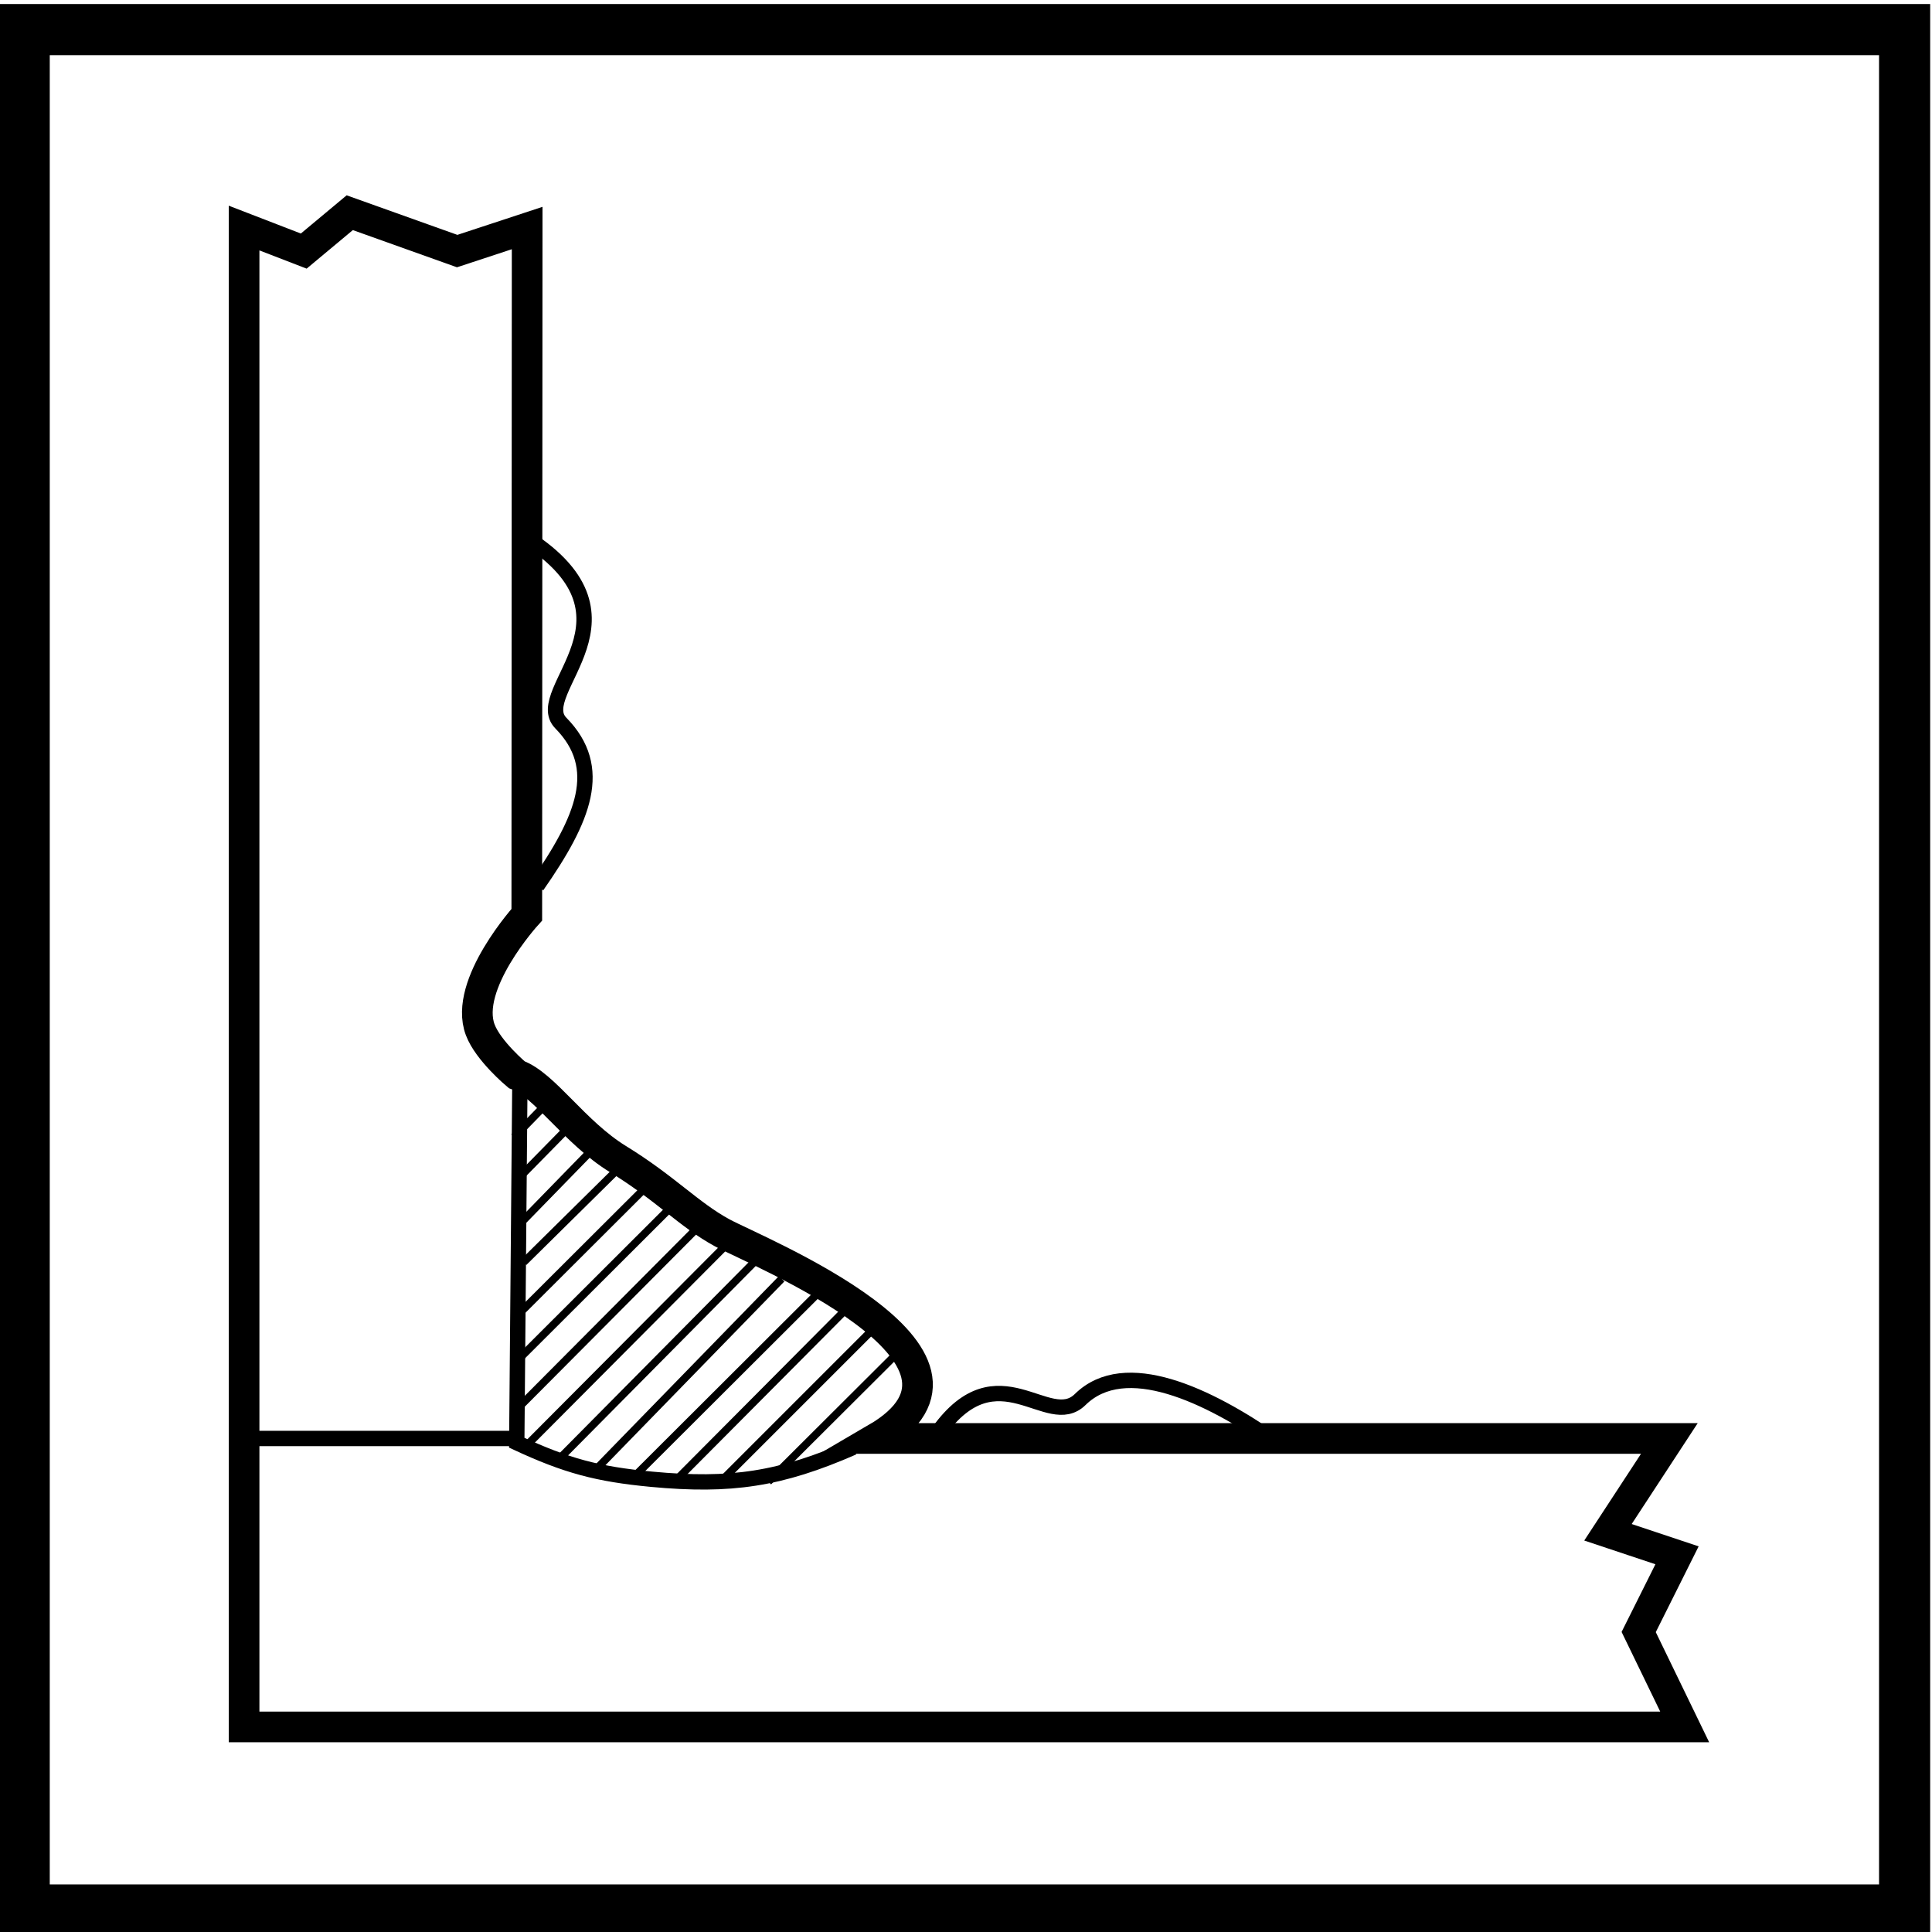 <?xml version="1.0" encoding="UTF-8"?>
<svg xmlns="http://www.w3.org/2000/svg" xmlns:xlink="http://www.w3.org/1999/xlink" height="70.533" viewBox="0 0 70.533 70.533" width="70.533">
  <clipPath id="a">
    <path d="m0 0h270v612h-270z"></path>
  </clipPath>
  <g fill="none" stroke="#000" stroke-miterlimit="3.864" transform="matrix(1.333 0 0 -1.333 -199.565 589.128)">
    <path d="m150.374 441.146h51.5v-51.5h-51.5z" stroke-width="1.4"></path>
    <path d="m0 0h7.307" stroke-width=".42" transform="translate(156.48 402.56)"></path>
    <g clip-path="url(#a)">
      <path d="m0 0h-39.455v41.051l1.634-.631 1.26 1.051 2.942-1.051 1.917.631-.01-18.806s-1.743-1.912-1.275-3.153c.218-.578 1-1.23 1-1.23.751-.259 1.572-1.573 2.771-2.31 1.303-.8 1.942-1.522 2.854-2.019.931-.507 8.079-3.379 4.213-5.633h21.729l-1.681-2.569 1.891-.631-1.05-2.101z" stroke-width=".84" transform="translate(195.851 394.66)"></path>
      <path d="m0 0c-.033-3.871-.052-6.055-.086-9.926 1.354-.629 2.208-.86 3.694-1 2.17-.203 3.519-.003 5.519.872" stroke-width=".42" transform="translate(163.95 412.369)"></path>
      <path d="m0 0c1.625 2.25 2.995.011 3.875.875 1.228 1.206 3.5.125 5.338-1.157m-20.664 24.861c3.68-2.234.238-4.296 1.102-5.177 1.206-1.228.627-2.623-.655-4.461" stroke-width=".421" transform="translate(175.42 402.752)"></path>
    </g>
    <path d="m0 0 4.059 4.059m-5.32-4.059 4.598 4.622m-5.764-4.545 5.056 5.045m-6.164-4.911 5.141 5.28m-6.063-4.905 5.343 5.393m-6.269-5.058 5.463 5.487m-5.617-4.381 4.956 4.98m-4.956-3.661 4.301 4.293m-4.265-3.022 3.597 3.589m-3.556-2.263 2.648 2.615m-2.648-1.459 1.83 1.878m-1.829-.592 1.338 1.362m-1.601-.376.976 1.001m5.989-10.438 3.511 3.5" stroke-width=".21" transform="translate(169.512 401.443)"></path>
  </g>
</svg>

